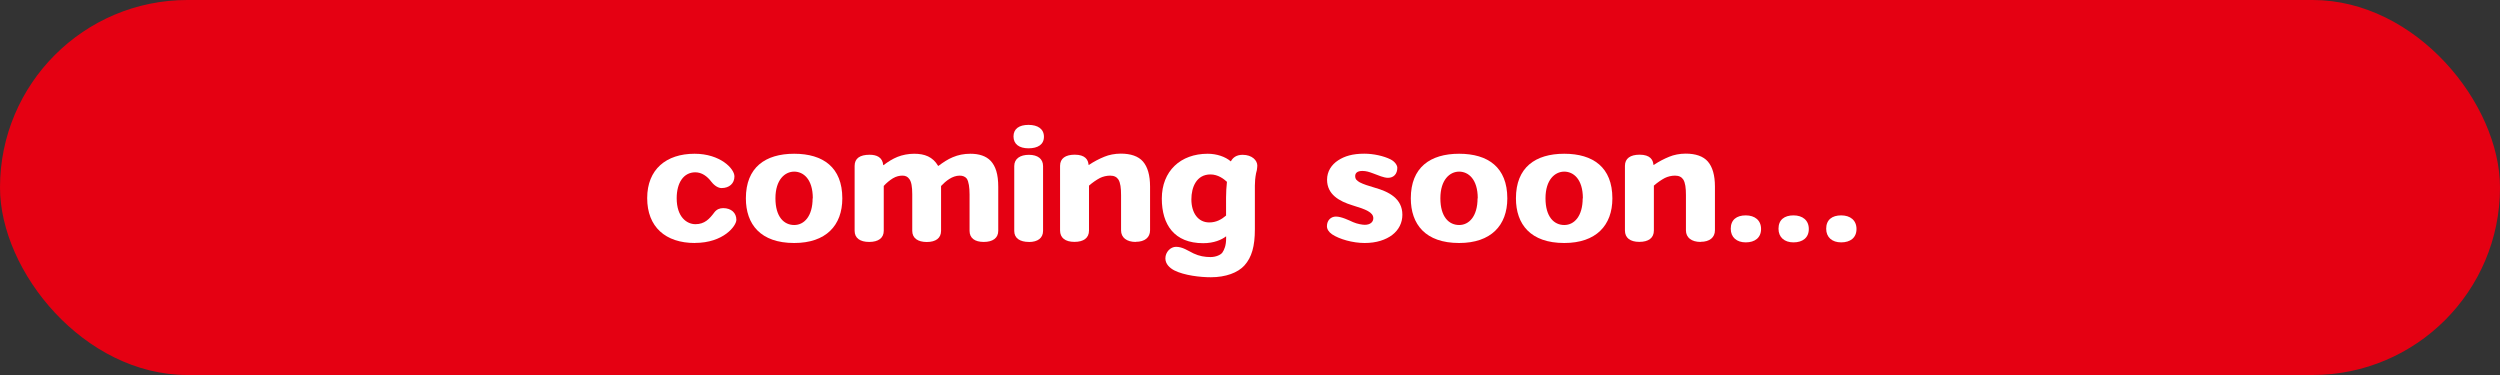<?xml version="1.0" encoding="UTF-8"?>
<svg id="_レイヤー_2" data-name="レイヤー_2" xmlns="http://www.w3.org/2000/svg" viewBox="0 0 400 60">
  <rect x="0" y="0" width="400" height="60" fill="#333333" stroke="none"/>
  <defs>
    <style>
      .cls-1 {
        fill: #fff;
      }

      .cls-2 {
        fill: #e50012;
      }
    </style>
  </defs>
  <g id="_レイヤー_3" data-name="レイヤー_3">
    <g>
      <rect class="cls-2" x="0" y="0" width="400" height="60" rx="30" ry="30"/>
      <g>
        <path class="cls-1" d="M111.18,38.88c-4.7,0-7.63-2.57-7.63-7.18s3.05-7.1,7.58-7.1c4.1,0,6.38,2.38,6.38,3.62,0,1.13-.82,1.87-2.06,1.87-.5,0-1.1-.34-1.61-.98-.7-.94-1.58-1.54-2.59-1.54-1.85,0-2.98,1.63-2.98,4.15,0,3.02,1.63,4.15,3,4.15,1.46,0,2.23-.82,3.05-1.92.36-.46.84-.65,1.39-.65,1.3,0,2.11.77,2.11,1.87,0,.96-2.04,3.7-6.65,3.7Z"/>
        <path class="cls-1" d="M127.07,38.88c-5.38,0-7.73-2.98-7.73-7.15,0-4.94,3.1-7.13,7.73-7.13s7.7,2.18,7.7,7.13v.02c0,4.32-2.62,7.13-7.7,7.13ZM130.05,31.73c0-3.07-1.51-4.27-2.98-4.27s-3,1.27-3,4.27,1.39,4.27,3,4.27h.02c1.56,0,2.93-1.39,2.93-4.27h.02Z"/>
        <path class="cls-1" d="M157.41,38.71c-1.46,0-2.28-.62-2.28-1.78v-5.83c0-1.13-.14-2.02-.43-2.5-.26-.34-.65-.5-1.15-.5-1.18,0-2.23.86-2.98,1.66v7.18c0,1.15-.84,1.78-2.28,1.78s-2.33-.62-2.33-1.78v-5.86c0-1.2-.14-2.02-.48-2.45-.26-.36-.6-.53-1.08-.53s-.98.1-1.54.43c-.5.31-1.01.72-1.46,1.22v7.18c0,1.15-.86,1.78-2.33,1.78s-2.33-.62-2.33-1.78v-10.39c0-1.2.84-1.78,2.4-1.78,1.1,0,2.06.38,2.18,1.66h.05c.72-.55,1.46-1.01,2.23-1.32.77-.31,1.73-.5,2.66-.5,1.68,0,2.98.48,3.84,1.94h.05c.74-.55,1.49-1.06,2.3-1.39.86-.36,1.75-.55,2.83-.55,1.37,0,2.5.36,3.24,1.15.77.84,1.2,2.09,1.2,4.15v7.03c0,1.15-.86,1.78-2.33,1.78Z"/>
        <path class="cls-1" d="M164.56,23.73c-1.49,0-2.4-.67-2.4-1.9s.91-1.85,2.4-1.85,2.47.65,2.47,1.9-.98,1.85-2.47,1.85ZM164.63,38.71c-1.42,0-2.35-.58-2.35-1.75v-10.39c0-1.18.94-1.8,2.35-1.8s2.26.65,2.26,1.8v10.37c0,1.15-.86,1.78-2.26,1.78Z"/>
        <path class="cls-1" d="M181.72,38.71c-1.46,0-2.35-.7-2.35-1.85v-5.64c0-1.13-.1-1.97-.43-2.5-.26-.38-.65-.62-1.32-.62-.55,0-1.15.14-1.63.38-.55.29-1.18.72-1.75,1.22v7.18c0,1.2-.86,1.82-2.33,1.82s-2.3-.65-2.3-1.82v-10.35c0-1.18.86-1.78,2.35-1.78,1.68,0,2.16.82,2.21,1.63h.07c.79-.53,1.61-.96,2.45-1.3.74-.31,1.68-.5,2.64-.5,1.58,0,2.81.41,3.55,1.27s1.13,2.18,1.13,4.01v6.98c0,1.15-.84,1.85-2.28,1.85Z"/>
        <path class="cls-1" d="M201.11,27.17c-.05.19-.1.38-.14.55-.14.72-.19,1.39-.19,1.97v6.98c0,2.74-.5,4.49-1.66,5.79-1.06,1.18-3.02,1.9-5.38,1.9-1.7,0-4.25-.29-5.86-1.1-.72-.38-1.42-1.01-1.42-1.92,0-1.01.82-1.85,1.7-1.85,1.06,0,1.9.62,2.81,1.06.91.43,1.8.58,2.71.58s1.66-.38,1.9-.72c.31-.46.6-1.13.6-2.26v-.34c-.72.55-1.94,1.1-3.67,1.1-4.63,0-6.62-2.98-6.62-7.13,0-4.42,3-7.18,7.34-7.18,1.46,0,2.83.48,3.67,1.2h.05c.29-.55.84-1.03,1.87-1.03,1.51,0,2.35.89,2.35,1.73,0,.26-.05.48-.07.67ZM193.67,27.91c-2.23,0-3.05,2.04-3.05,3.98,0,2.21,1.1,3.7,2.86,3.7,1.1,0,1.94-.46,2.69-1.1,0-2.09-.05-3.74.14-5.4-.5-.46-1.42-1.18-2.64-1.18Z"/>
        <path class="cls-1" d="M222.78,37.58c-1.06.79-2.52,1.3-4.44,1.3s-4.06-.62-5.21-1.39c-.55-.38-.82-.84-.82-1.3,0-.96.65-1.54,1.44-1.54.89,0,2.09.6,2.74.89.65.29,1.51.43,1.87.43.89,0,1.37-.46,1.37-1.06,0-.94-1.2-1.42-3.34-2.06-2.11-.65-4.06-1.73-4.06-4.1,0-1.32.7-2.4,1.78-3.1,1.03-.67,2.3-1.06,4.18-1.06,1.46,0,3.1.36,4.2.91.74.38,1.08.98,1.08,1.34,0,.96-.55,1.61-1.49,1.61-.67,0-1.51-.38-2.42-.72-.58-.22-1.08-.38-1.68-.38-.86,0-1.15.38-1.15.82,0,.53.29.74.74,1.01.6.31,1.37.55,2.42.86,2.18.62,4.39,1.7,4.39,4.32,0,1.27-.55,2.4-1.61,3.22Z"/>
        <path class="cls-1" d="M233.46,38.88c-5.38,0-7.73-2.98-7.73-7.15,0-4.94,3.1-7.13,7.73-7.13s7.71,2.18,7.71,7.13v.02c0,4.32-2.62,7.13-7.71,7.13ZM236.44,31.73c0-3.07-1.51-4.27-2.98-4.27s-3,1.27-3,4.27,1.39,4.27,3,4.27h.02c1.56,0,2.93-1.39,2.93-4.27h.02Z"/>
        <path class="cls-1" d="M250.28,38.88c-5.38,0-7.73-2.98-7.73-7.15,0-4.94,3.1-7.13,7.73-7.13s7.7,2.18,7.7,7.13v.02c0,4.32-2.62,7.13-7.7,7.13ZM253.26,31.73c0-3.07-1.51-4.27-2.98-4.27s-3,1.27-3,4.27,1.39,4.27,3,4.27h.02c1.56,0,2.93-1.39,2.93-4.27h.02Z"/>
        <path class="cls-1" d="M272.1,38.71c-1.46,0-2.35-.7-2.35-1.85v-5.64c0-1.13-.1-1.97-.43-2.5-.26-.38-.65-.62-1.32-.62-.55,0-1.15.14-1.63.38-.55.29-1.18.72-1.75,1.22v7.18c0,1.2-.86,1.82-2.33,1.82s-2.3-.65-2.3-1.82v-10.35c0-1.18.86-1.78,2.35-1.78,1.68,0,2.16.82,2.21,1.63h.07c.79-.53,1.61-.96,2.45-1.3.74-.31,1.68-.5,2.64-.5,1.58,0,2.81.41,3.55,1.27s1.13,2.18,1.13,4.01v6.98c0,1.15-.84,1.85-2.28,1.85Z"/>
        <path class="cls-1" d="M279.32,38.78c-1.46,0-2.4-.82-2.4-2.18,0-1.44.94-2.14,2.4-2.14s2.45.79,2.45,2.18-.98,2.14-2.45,2.14Z"/>
        <path class="cls-1" d="M286.96,38.78c-1.46,0-2.4-.82-2.4-2.18,0-1.44.94-2.14,2.4-2.14s2.45.79,2.45,2.18-.98,2.14-2.45,2.14Z"/>
        <path class="cls-1" d="M294.59,38.78c-1.46,0-2.4-.82-2.4-2.18,0-1.44.94-2.14,2.4-2.14s2.45.79,2.45,2.18-.98,2.14-2.45,2.14Z"/>
      </g>
    </g>
  </g>
</svg>